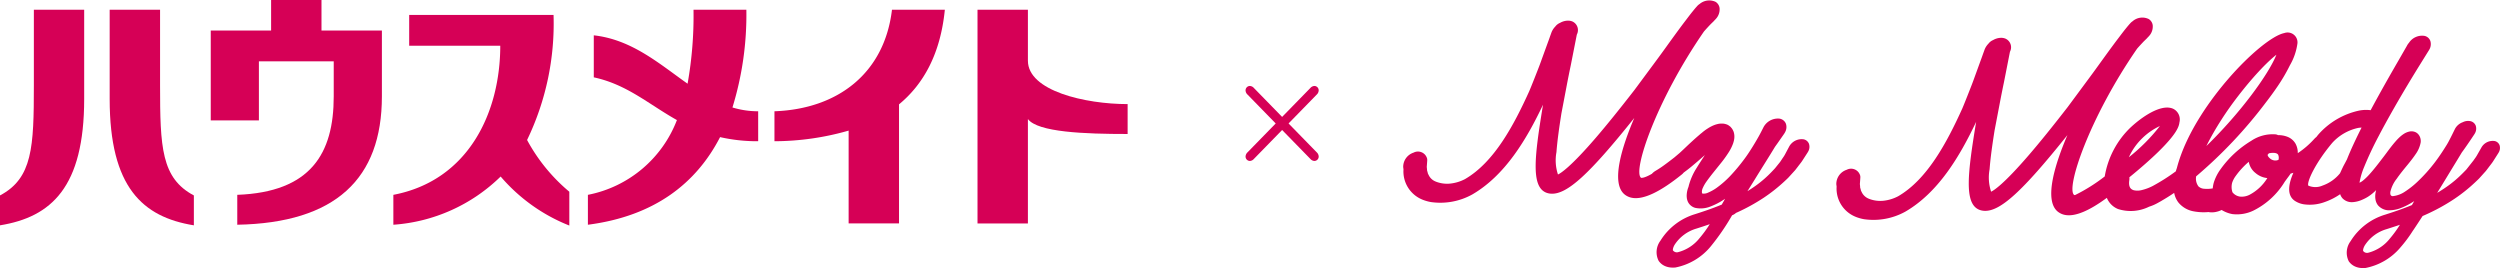 <svg xmlns="http://www.w3.org/2000/svg" viewBox="0 0 249.644 26.777"><defs><style>.a{fill:#d60056;}</style></defs><path class="a" d="M32.103,3.052V0h-5.031V3.052H21.045v8.972h4.808V6.125h7.472V9.626c0,5.724-2.303,9.556-9.632,9.829v2.986C33.509,22.261,38.135,17.848,38.135,9.626V3.052Z"/><path class="a" d="M15.984.969V8.498c0,6.202.126,9.296,3.375,11.018v2.985c-5.124-.831-8.407-3.806-8.407-12.614V.969Z"/><path class="a" d="M3.381.969V8.498C3.383,14.7,3.25,17.794,0,19.516v2.985c5.124-.831,8.406-3.806,8.406-12.614V.969Z"/><path class="a" d="M52.633,13.979A26.731,26.731,0,0,0,55.276,1.49H40.86V4.569h9.095c0,6.599-3.13,13.449-10.675,14.887v2.986A16.989,16.989,0,0,0,49.994,17.627a17.477,17.477,0,0,0,6.857,4.895V19.146A17.608,17.608,0,0,1,52.633,13.979Z"/><path class="a" d="M75.709,11.112a8.793,8.793,0,0,1-2.568-.38A31.422,31.422,0,0,0,74.53.969H69.253a38.716,38.716,0,0,1-.593,7.39C65.826,6.36,63.085,3.948,59.294,3.528V7.723c3.332.715,5.498,2.7,8.301,4.267a11.971,11.971,0,0,1-8.889,7.466v2.986c6.661-.86,10.826-4.146,13.2-8.75a16.682,16.682,0,0,0,3.804.411Z"/><path class="a" d="M94.35.969H89.071C88.325,7.294,83.68,10.885,77.335,11.112v2.991a26.996,26.996,0,0,0,7.407-1.061v9.269h5.032v-11.89C92.203,8.416,93.909,5.407,94.35.969Z"/><path class="a" d="M112.602,10.395c-4.234,0-9.958-1.317-9.958-4.334V.969H97.612V22.312h5.032V11.888c.991,1.319,5.68,1.492,9.958,1.492Z"/><path class="a" d="M128.672,12.328l2.812,2.881a.599.599,0,0,1,.198.42.438.438,0,0,1-.42.444.572.572,0,0,1-.408-.199L128.03,12.981l-2.823,2.893a.571.571,0,0,1-.408.199.439.439,0,0,1-.42-.444.615.615,0,0,1,.199-.42l2.811-2.881-2.811-2.881a.595.595,0,0,1-.199-.408.439.439,0,0,1,.42-.455.572.572,0,0,1,.408.198l2.823,2.893,2.823-2.893a.57.57,0,0,1,.408-.198.436.436,0,0,1,.42.443.599.599,0,0,1-.198.42Z"/><path class="a" d="M180.643,14.373a.723.723,0,0,0-.563-.466,1.425,1.425,0,0,0-1.432.756l-.408.77a2.691,2.691,0,0,1-.183.291c-.039.057-.079.115-.118.176l-.182.273-.5.621c-.057.065-.119.13-.182.196l-.129.136a11.222,11.222,0,0,1-1.611,1.407c-.253.184-.534.371-.841.561q.344-.547.662-1.058c.394-.641.763-1.232,1.095-1.764.392-.627.733-1.172.995-1.612.084-.116.164-.228.236-.329l.671-.961a1.702,1.702,0,0,0,.102-.172,1.05,1.05,0,0,0,.084-.836.823.823,0,0,0-.653-.517,1.631,1.631,0,0,0-1.613.911l-.188.369c-.074.144-.169.329-.293.547-.199.352-.399.69-.613,1.033-.252.403-.533.839-.883,1.297a17.694,17.694,0,0,1-1.195,1.434,9.585,9.585,0,0,1-1.509,1.341,4.452,4.452,0,0,1-.817.454.994.994,0,0,1-.566.099l-.001,0c-.022-.009-.049-.021-.061-.155A1.006,1.006,0,0,1,170,18.854c.024-.055.052-.118.086-.19a3.696,3.696,0,0,1,.319-.535c.152-.217.345-.468.564-.75l.814-1.013a11.957,11.957,0,0,0,.853-1.177,4.423,4.423,0,0,0,.437-.894c.03-.092.056-.191.082-.3l.008-.051a1.506,1.506,0,0,0,.028-.28,1.442,1.442,0,0,0-.036-.357l-.009-.038a.91.91,0,0,0-.044-.147,1.668,1.668,0,0,0-.103-.206l-.056-.086-.024-.032-.114-.132-.031-.028-.143-.106a.891.891,0,0,0-.261-.125,1.555,1.555,0,0,0-.31-.065,2.256,2.256,0,0,0-.301.005,1.258,1.258,0,0,0-.237.039l-.061.015a2.21,2.21,0,0,0-.24.073,3.577,3.577,0,0,0-.663.336,5.059,5.059,0,0,0-.455.319c-.061.048-.109.092-.167.139-.037.03-.077.059-.113.089-.039.033-.074.066-.113.099-.265.226-.512.445-.743.657l-.162.149c-.183.168-.359.336-.531.499-.19.181-.375.357-.559.523l-.514.435c-.4.313-.745.573-1.028.778-.29.213-.519.357-.641.433l-.24.146a1.474,1.474,0,0,0-.149.103,1.565,1.565,0,0,0-.186.175c-.847.489-1.083.4-1.085.399-.855-.627,1.464-7.636,6.282-14.609.274-.313.505-.558.676-.737.177-.172.273-.265.273-.265.021-.02.043-.044.063-.066.008-.009.012-.019.02-.027l.005-.005c.042-.04.09-.088.13-.134a1.404,1.404,0,0,0,.392-1.106.864.864,0,0,0-.4-.62,1.486,1.486,0,0,0-1.595.216A1.106,1.106,0,0,0,169.481.6l-.011.013-.034.04-.016.015-.047.053s-.131.148-.341.409c-.177.215-.403.512-.678.874l-.166.217c-.348.46-.757,1.016-1.218,1.652q-.238.327-.494.684c-.325.451-.673.934-1.048,1.439L163.211,8.99c-1.552,1.996-2.769,3.502-3.831,4.738-2.559,2.978-3.546,3.579-3.805,3.697a4.499,4.499,0,0,1-.15-2.238c.084-1.177.309-2.685.494-3.862l.488-2.56c.154-.822.308-1.58.448-2.252l.602-3.053c.009-.018.017-.035.025-.057a.944.944,0,0,0-.467-1.258,1.125,1.125,0,0,0-.407-.084,1.643,1.643,0,0,0-.832.225,1.119,1.119,0,0,0-.468.364,1.722,1.722,0,0,0-.385.598l-.098.272c-.027.072-.057.158-.091.256-.051.144-.111.315-.186.513l-.553,1.521c-.13.363-.272.758-.439,1.177-.214.553-.45,1.15-.706,1.776l-.15.36c-1.534,3.384-3.495,7.07-6.398,8.756a4.109,4.109,0,0,1-1.481.452l-.064.006c-.03.003-.059.006-.088.007a3.093,3.093,0,0,1-1.278-.203l-.07-.03a1.286,1.286,0,0,1-.629-.573l-.098-.194a.344.344,0,0,1-.022-.077.649.649,0,0,0-.021-.081l-.046-.166a.471.471,0,0,1-.006-.074c-.001-.025-.002-.05-.005-.075l-.016-.158a.292.292,0,0,1-.001-.095l.042-.574a1.079,1.079,0,0,0-.005-.18.944.944,0,0,0-1.359-.622,1.497,1.497,0,0,0-1.035,1.446l.029.231a3.032,3.032,0,0,0,1.881,3.011q.068.028.135.053a4.229,4.229,0,0,0,.724.195,6.581,6.581,0,0,0,4.128-.759c3.277-1.903,5.42-5.494,7.065-8.962-.83,5.072-1.227,8.133.298,8.772a1.552,1.552,0,0,0,.539.113c1.573.065,3.78-1.936,8.278-7.564-1.188,2.768-2.432,6.568-.91,7.684a1.642,1.642,0,0,0,.698.294c1.125.2,2.793-.586,4.959-2.336a1.118,1.118,0,0,0,.182-.183c.267-.197.552-.411.832-.648.398-.331.8-.674,1.19-1.02l.038-.034.056-.049-.127.198-.099.152c-.202.31-.399.615-.578.908a6.284,6.284,0,0,0-.814,1.848.176.176,0,0,0-.009.055,2.424,2.424,0,0,0-.188.942l.013.171a1.277,1.277,0,0,0,.037.183,1.103,1.103,0,0,0,.158.355,1.154,1.154,0,0,0,.661.462,2.625,2.625,0,0,0,1.551-.157,6.629,6.629,0,0,0,1.259-.65q.077-.051.156-.105c-.107.192-.218.387-.33.582-1.07.444-2.047.756-2.696.963a6.156,6.156,0,0,0-3.433,2.649,1.908,1.908,0,0,0-.178,1.999,1.486,1.486,0,0,0,.665.539,1.799,1.799,0,0,0,.381.111,2.385,2.385,0,0,0,.633.02,6.076,6.076,0,0,0,3.505-2.081,22.829,22.829,0,0,0,2.152-3.129l.1-.045a1.174,1.174,0,0,0,.292-.196l.18-.08a19.232,19.232,0,0,0,2.595-1.438,16.356,16.356,0,0,0,2.037-1.608l.139-.13c.095-.088.187-.174.276-.265l.683-.751.267-.345c.062-.084.124-.163.183-.239.098-.126.19-.243.261-.354l.529-.82c.02-.03.038-.062.055-.093A.946.946,0,0,0,180.643,14.373ZM167.214,24.457a3.893,3.893,0,0,1,2.207-1.637c.371-.119.813-.26,1.312-.435a11.819,11.819,0,0,1-1.018,1.393,4.029,4.029,0,0,1-2.173,1.409.485.485,0,0,1-.482-.179C167.044,24.981,167.022,24.799,167.214,24.457Z"/><path class="a" d="M249.606,14.52a.664.664,0,0,0-.493-.436,1.298,1.298,0,0,0-1.331.657l-.454.797a2.891,2.891,0,0,1-.186.279c-.045.064-.093.13-.138.198l-.716.908c-.062.068-.13.136-.199.205l-.127.129a11.235,11.235,0,0,1-1.66,1.405c-.281.198-.593.397-.931.597q.373-.603.714-1.163c.333-.55.646-1.062.933-1.533.307-.502.584-.955.817-1.345l.114-.154c.298-.414.53-.756.712-1.023l.407-.608c.024-.036.051-.081.072-.121a.943.943,0,0,0,.083-.757.738.738,0,0,0-.57-.464,1.176,1.176,0,0,0-.722.111,1.42,1.42,0,0,0-.797.697l-.254.517c-.099.2-.225.453-.394.768l-.14.244c-.325.525-.691,1.099-1.164,1.728a15.975,15.975,0,0,1-1.82,2.03,8.51,8.51,0,0,1-1.185.934,2.667,2.667,0,0,1-1.19.46.232.232,0,0,1-.291-.199.783.783,0,0,1-.009-.092.905.905,0,0,1,.008-.131,3.313,3.313,0,0,1,.64-1.315c.305-.444.672-.892,1.062-1.368l.136-.166c.225-.28.445-.557.67-.891a2.928,2.928,0,0,0,.514-1.162,1.04,1.04,0,0,0-.16-.753.594.594,0,0,0-.064-.084l-.05-.056-.03-.027-.054-.046a1.099,1.099,0,0,0-.122-.078.992.992,0,0,0-.664-.071,1.712,1.712,0,0,0-.554.242,2.854,2.854,0,0,0-.337.259,5.311,5.311,0,0,0-.463.473c-.339.387-.622.768-.895,1.135-.147.198-.292.393-.444.587-.445.583-.848,1.102-1.265,1.563a5.914,5.914,0,0,1-.627.611,1.641,1.641,0,0,1-.251.174l-.12.061.006-.052a7.114,7.114,0,0,1,.436-1.475,33.872,33.872,0,0,1,1.456-3.106c.446-.852.935-1.745,1.541-2.808.972-1.703,1.844-3.132,2.494-4.186l.985-1.584.024-.04a1.082,1.082,0,0,0,.135-.888.794.794,0,0,0-.578-.521,1.562,1.562,0,0,0-1.559.684,1.457,1.457,0,0,0-.212.312l-.809,1.409c-.678,1.171-1.495,2.596-2.421,4.292-.127.234-.257.475-.388.721a3.622,3.622,0,0,0-1.13.035,7.557,7.557,0,0,0-4.076,2.375c-.022.026-.11.13-.211.265a1.629,1.629,0,0,0-.162.14l-.074.079a8.656,8.656,0,0,1-1.623,1.395,1.892,1.892,0,0,0-.215-.927,1.587,1.587,0,0,0-.796-.698,2.495,2.495,0,0,0-.962-.174.735.735,0,0,0-.22-.075,3.824,3.824,0,0,0-2.446.637,10.301,10.301,0,0,0-3.079,2.852,4.584,4.584,0,0,0-.671,1.33,3.141,3.141,0,0,0-.103.575,3.246,3.246,0,0,1-.85.036.905.905,0,0,1-.581-.242,1.302,1.302,0,0,1-.226-.999,45.818,45.818,0,0,0,6.955-7.369c.422-.546.791-1.052,1.129-1.548A17.262,17.262,0,0,0,228.66,6.527a5.907,5.907,0,0,0,.76-2.215.989.989,0,0,0-1.32-1.009c-1.173.237-3.484,2.132-5.62,4.607-1.493,1.73-4.14,5.183-5.101,8.862l-.033.097c-.015.042-.03.084-.043.13l-.027.105a19.586,19.586,0,0,1-2.301,1.463,4.79,4.79,0,0,1-1.1.412,1.687,1.687,0,0,1-.812.015c-.025-.008-.049-.017-.072-.026-.207-.087-.469-.283-.361-.987a1.127,1.127,0,0,0,.011-.144.963.963,0,0,0-.01-.132c1.104-.895,2.176-1.839,2.95-2.601,1.722-1.699,2.001-2.428,2.051-2.873a1.187,1.187,0,0,0-.658-1.384,1.263,1.263,0,0,0-.219-.069c-1.118-.255-2.787.829-3.976,1.927a8.739,8.739,0,0,0-2.604,4.912,17.286,17.286,0,0,1-2.959,1.859.26.26,0,0,1-.093-.005c-.855-.628,1.464-7.638,6.282-14.611.271-.308.499-.55.668-.728l.282-.274c.021-.02.043-.043.063-.066.008-.009.013-.019.02-.028l.005-.004c.043-.041.09-.088.129-.133a1.408,1.408,0,0,0,.393-1.109.861.861,0,0,0-.4-.617,1.469,1.469,0,0,0-1.617.229,1.109,1.109,0,0,0-.215.185l-.012.013-.029.034c-.007.008-.015.013-.022.021l-.046.053s-.131.148-.341.408c-.17.207-.383.487-.641.827l-.201.264c-.349.462-.758,1.018-1.219,1.653l-.459.635c-.335.465-.694.964-1.084,1.488l-2.216,2.994c-1.539,1.981-2.756,3.487-3.832,4.738-2.566,2.985-3.546,3.582-3.804,3.698a4.489,4.489,0,0,1-.15-2.238c.083-1.175.308-2.685.494-3.864l.489-2.559c.154-.821.306-1.578.447-2.253.134-.674.25-1.262.344-1.745l.256-1.304a.634.634,0,0,0,.026-.06.943.943,0,0,0-.468-1.258,1.125,1.125,0,0,0-.407-.084,1.637,1.637,0,0,0-.833.226,1.118,1.118,0,0,0-.465.361,1.732,1.732,0,0,0-.387.601l-.098.271c-.028.075-.06.164-.096.266-.05.142-.109.31-.182.503l-.555,1.526c-.13.362-.271.754-.438,1.172-.215.553-.45,1.15-.706,1.777l-.148.357c-1.535,3.384-3.495,7.071-6.399,8.758a4.081,4.081,0,0,1-1.475.452l-.068.006a.907.907,0,0,1-.091.006,3.076,3.076,0,0,1-1.275-.203l-.074-.032a1.315,1.315,0,0,1-.627-.569c-.03-.062-.06-.122-.098-.195a.342.342,0,0,1-.022-.077.792.792,0,0,0-.022-.087l-.046-.16a.5.5,0,0,1-.005-.075c-.001-.025-.002-.05-.004-.074l-.012-.12-.004-.039a.309.309,0,0,1-.002-.094l.042-.574a1.022,1.022,0,0,0-.004-.183.943.943,0,0,0-1.359-.621,1.497,1.497,0,0,0-1.035,1.446l.03.238a3.03,3.03,0,0,0,1.882,3.003c.045.019.089.036.133.053a4.194,4.194,0,0,0,.725.195,6.579,6.579,0,0,0,4.127-.758c3.279-1.904,5.42-5.495,7.065-8.962-.83,5.071-1.229,8.131.296,8.77a1.575,1.575,0,0,0,.541.114c1.573.065,3.78-1.936,8.278-7.564-1.187,2.768-2.431,6.568-.91,7.683a1.657,1.657,0,0,0,.698.294c.98.174,2.376-.402,4.15-1.712a2.013,2.013,0,0,0,1.126,1.122,4.154,4.154,0,0,0,3.097-.239,4.391,4.391,0,0,0,.881-.384l.323-.18a.684.684,0,0,0,.069-.044c.413-.238.825-.496,1.226-.769a2.288,2.288,0,0,0,.419.953,2.542,2.542,0,0,0,1.544.893,5.452,5.452,0,0,0,1.469.068,1.084,1.084,0,0,0,.118.019,1.823,1.823,0,0,0,.349.006,1.996,1.996,0,0,0,.384-.064,2.188,2.188,0,0,0,.225-.069c.03-.011.058-.021.12-.048.028-.012.054-.022.113-.053a3.11,3.11,0,0,0,.95.388c.04.009.081.017.122.025a3.799,3.799,0,0,0,2.097-.348,7.628,7.628,0,0,0,3.135-2.889l.084-.115c.099-.136.198-.272.299-.405q.108-.143.203-.287.135-.035.275-.082c-.601,1.37-.56,2.307.122,2.789a2.257,2.257,0,0,0,.906.357,4.266,4.266,0,0,0,2.09-.221,6.338,6.338,0,0,0,1.552-.788,1.161,1.161,0,0,0,.246.427,1.289,1.289,0,0,0,1.002.369,2.726,2.726,0,0,0,.882-.211c.123-.052.226-.097.347-.16a3.333,3.333,0,0,0,.341-.195,4.61,4.61,0,0,0,.605-.474c.058-.053.115-.108.171-.163a2.957,2.957,0,0,0-.072.337,2.307,2.307,0,0,0-.021.289,1.868,1.868,0,0,0,.025.306,1.313,1.313,0,0,0,.24.572,1.454,1.454,0,0,0,1.182.512,3.303,3.303,0,0,0,1.181-.252,6.292,6.292,0,0,0,.964-.479q.15-.088.299-.184-.111.196-.225.394c-1.056.438-1.998.74-2.697.963a6.147,6.147,0,0,0-3.432,2.647,1.916,1.916,0,0,0-.179,2.002,1.505,1.505,0,0,0,.666.537,1.787,1.787,0,0,0,.381.111,2.323,2.323,0,0,0,.633.02,6.069,6.069,0,0,0,3.506-2.081,13.179,13.179,0,0,0,1.2-1.612l.104-.15q.458-.685.882-1.343c.19-.082.379-.166.566-.253a19.317,19.317,0,0,0,2.611-1.461,15.983,15.983,0,0,0,2.048-1.633l.147-.139c.092-.086.182-.171.27-.261l.685-.761.266-.349c.057-.077.115-.152.17-.223.104-.134.2-.259.275-.376l.527-.829c.01-.016.021-.035.029-.049A.887.887,0,0,0,249.606,14.52Zm-37.024,1.183a6.213,6.213,0,0,1,1.35-1.911,6.309,6.309,0,0,1,1.753-1.208A18.583,18.583,0,0,1,212.582,15.703Zm14.735-10.24c-.763,1.929-3.584,5.812-6.994,9.118l.036-.073a27.114,27.114,0,0,1,1.443-2.518c.511-.804,1.096-1.632,1.739-2.46.66-.852,1.321-1.639,1.968-2.34.365-.397.722-.759,1.06-1.077Q226.978,5.728,227.317,5.463ZM238.32,22.882c.247-.079.531-.17.842-.274l.061-.019c.1-.032.201-.064.3-.098.042-.015.085-.029.127-.044a11.553,11.553,0,0,1-1.013,1.388,4.023,4.023,0,0,1-2.172,1.408.486.486,0,0,1-.483-.178c-.016-.027-.038-.209.154-.551A3.877,3.877,0,0,1,238.32,22.882Zm-7.817-4.347a.11.11,0,0,1-.019-.06c-.061-.477.765-2.253,2.42-4.22a4.89,4.89,0,0,1,2.561-1.478,2.027,2.027,0,0,1,.355-.034q-.111.22-.223.445c-.384.782-.833,1.719-1.236,2.728-.099.191-.195.375-.288.543-.097.183-.18.36-.254.518l-.149.324a3.908,3.908,0,0,1-1.745,1.229A1.76,1.76,0,0,1,230.503,18.535Zm-3.81-2.699c-.244-.208-.26-.349-.251-.375a.485.485,0,0,1,.146-.158c.478-.084.802-.033.907.157a.752.752,0,0,1,.027.503A.797.797,0,0,1,226.693,15.836Zm-3.021,3.795a1.162,1.162,0,0,1-.744-.432,1.655,1.655,0,0,1-.031-.948,2.406,2.406,0,0,1,.349-.67,7.94,7.94,0,0,1,1.31-1.423,1.817,1.817,0,0,0,.68,1.123,2.115,2.115,0,0,0,1.175.501,4.625,4.625,0,0,1-1.766,1.663A1.718,1.718,0,0,1,223.672,19.631Z"/></svg>